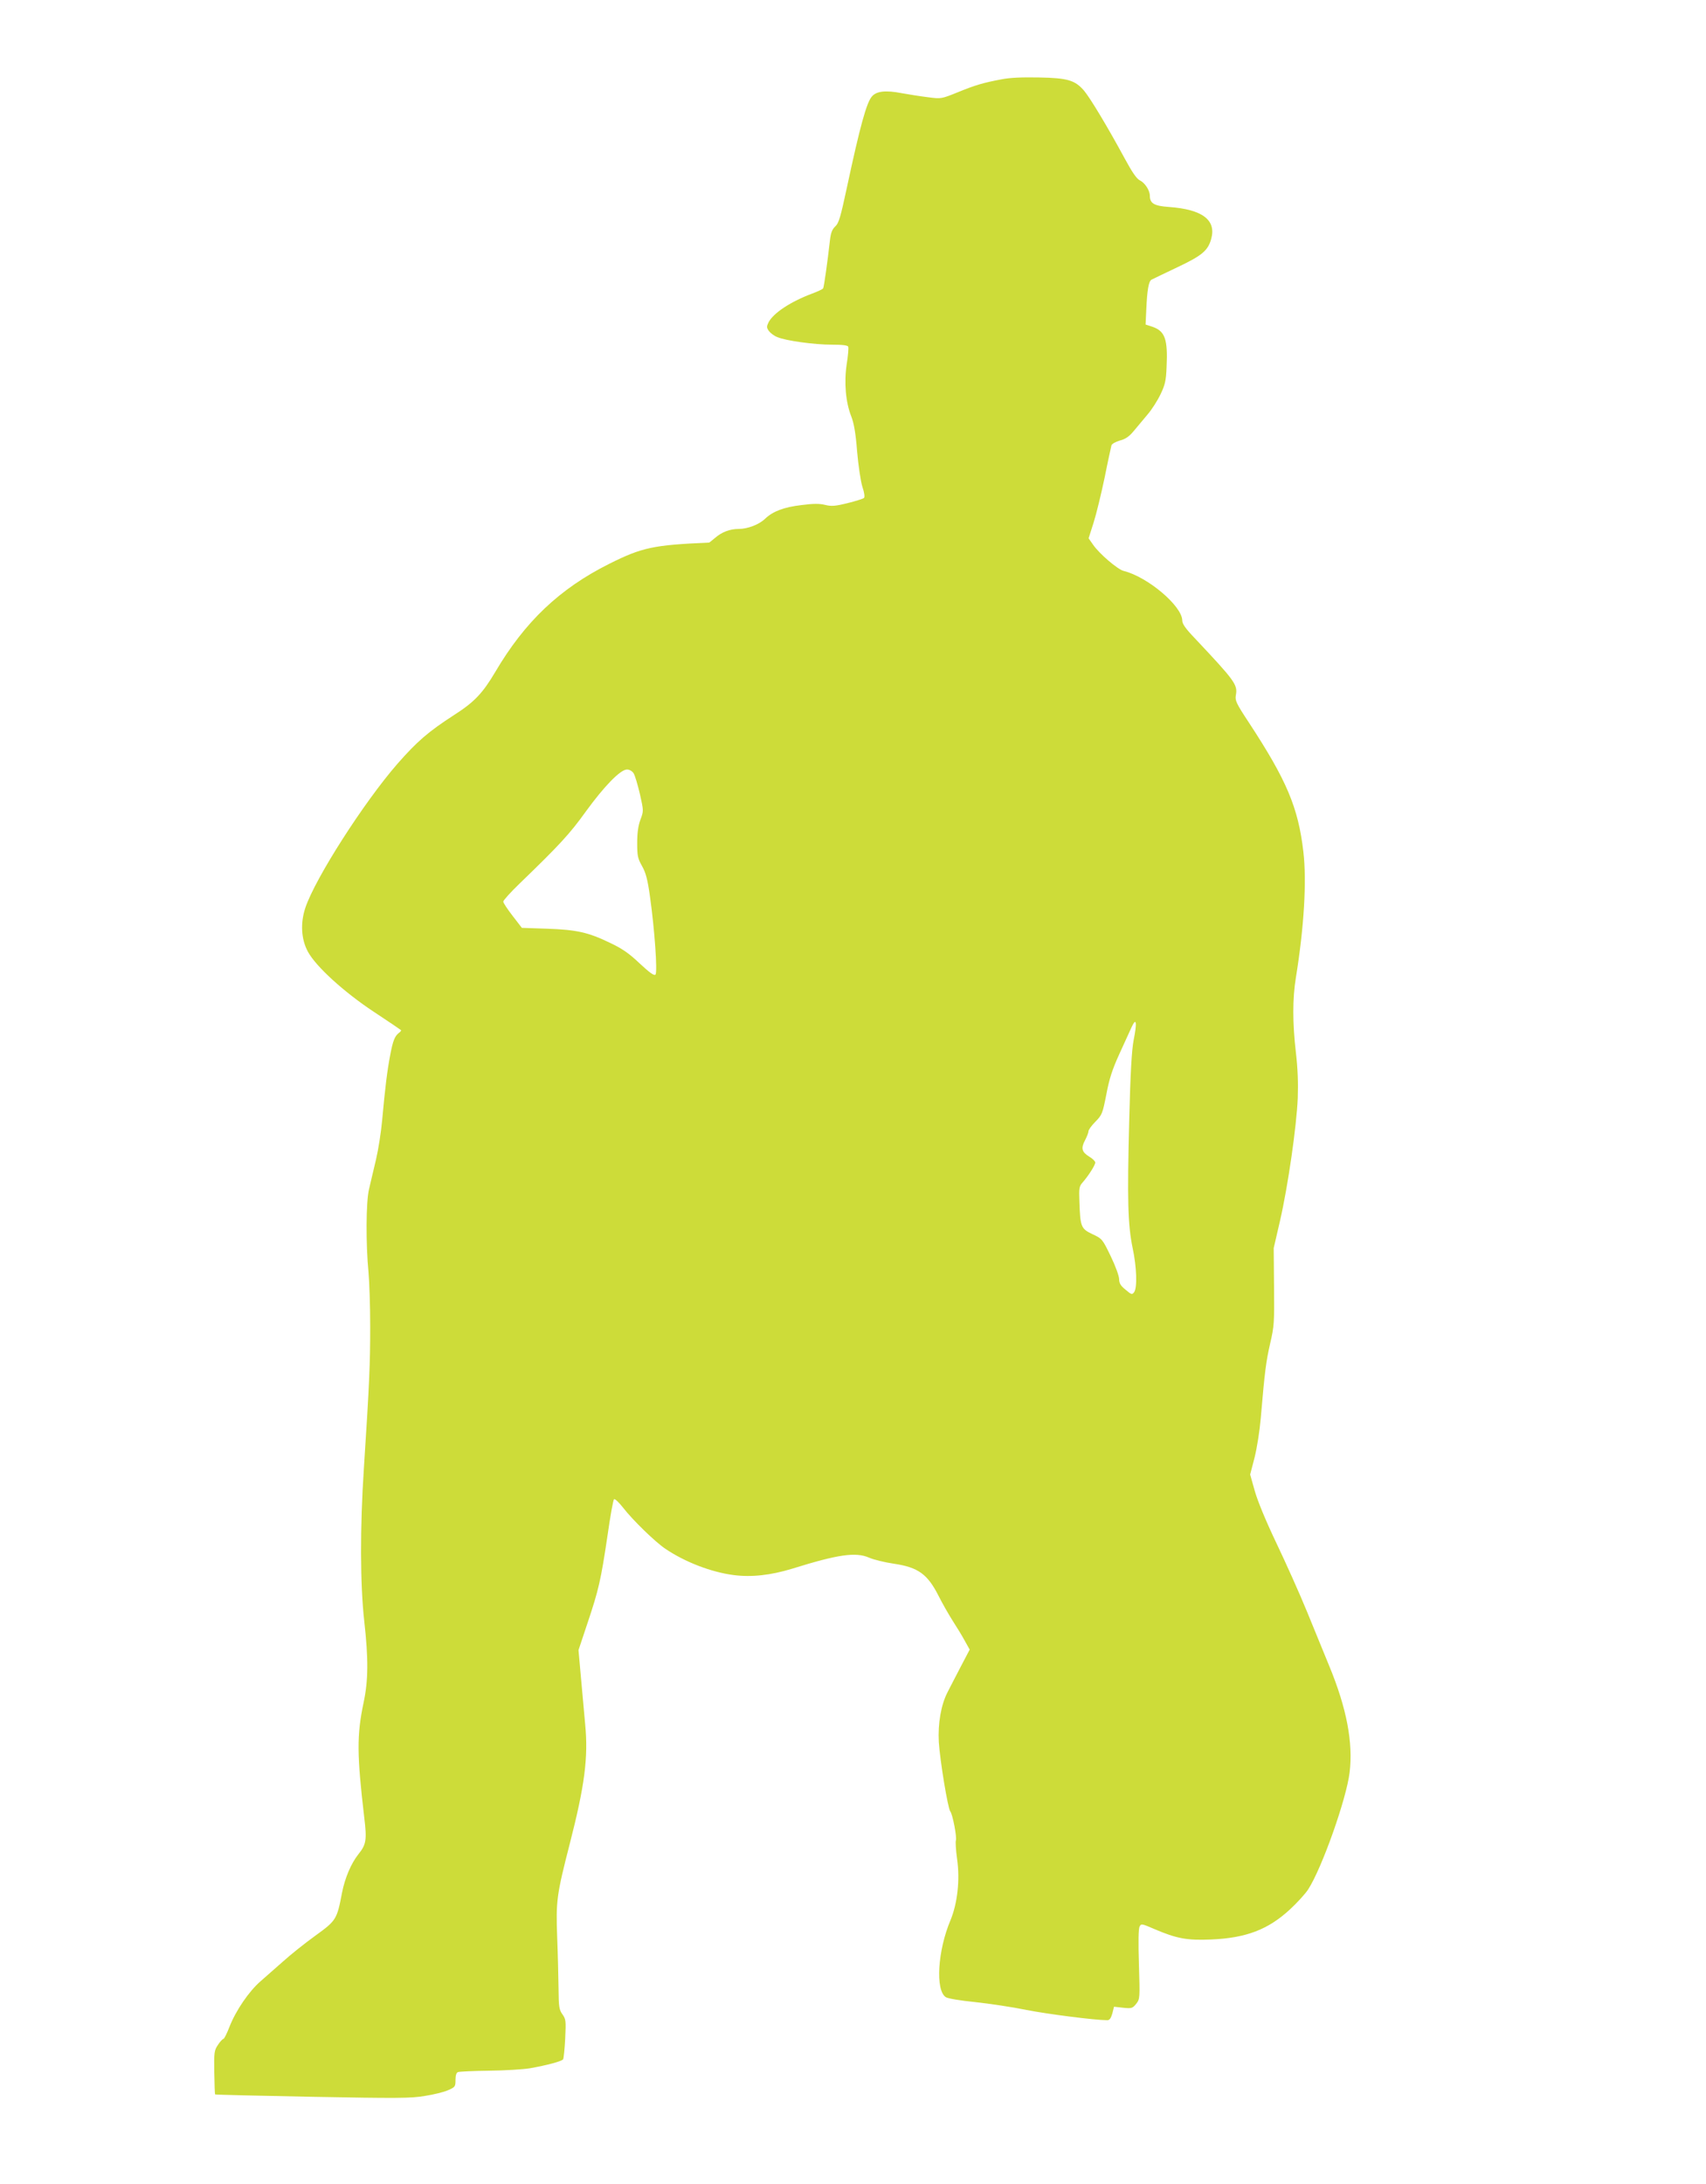 <?xml version="1.0" standalone="no"?>
<!DOCTYPE svg PUBLIC "-//W3C//DTD SVG 20010904//EN"
 "http://www.w3.org/TR/2001/REC-SVG-20010904/DTD/svg10.dtd">
<svg version="1.0" xmlns="http://www.w3.org/2000/svg"
 width="1000pt" height="1280pt" viewBox="0 0 1000 1280"
 preserveAspectRatio="xMidYMid meet">
<g transform="translate(0,1280) scale(0.1,-0.1)"
fill="#cddc39" stroke="none">
<path d="M5870 12335 c-106 -20 -152 -33 -259 -77 -92 -37 -95 -38 -170 -28
-42 5 -112 16 -156 24 -93 18 -146 12 -173 -18 -32 -34 -71 -176 -148 -536
-37 -172 -47 -208 -68 -227 -18 -17 -26 -37 -31 -80 -14 -125 -35 -275 -40
-283 -3 -5 -31 -18 -63 -30 -128 -48 -228 -114 -257 -169 -12 -25 -12 -31 2
-51 9 -12 31 -29 50 -36 50 -21 215 -44 319 -44 64 0 93 -4 96 -12 3 -7 -1
-53 -9 -103 -16 -107 -6 -223 27 -306 15 -38 26 -98 34 -204 7 -82 21 -176 31
-208 12 -35 15 -61 9 -66 -5 -4 -48 -18 -97 -30 -73 -18 -94 -19 -131 -10 -32
8 -69 8 -137 -1 -104 -12 -169 -37 -214 -80 -35 -34 -102 -60 -155 -60 -51 0
-99 -18 -138 -52 -18 -15 -34 -28 -35 -28 -326 -14 -393 -28 -585 -124 -292
-146 -496 -340 -670 -636 -73 -123 -122 -175 -241 -251 -150 -97 -216 -154
-331 -285 -197 -226 -482 -671 -540 -844 -30 -89 -25 -185 15 -258 47 -87 211
-236 386 -352 85 -56 156 -104 159 -107 3 -2 -2 -10 -11 -16 -25 -19 -36 -46
-52 -132 -17 -87 -30 -193 -47 -381 -6 -67 -22 -170 -36 -230 -14 -60 -33
-138 -41 -174 -18 -74 -19 -322 -3 -486 5 -54 10 -198 10 -319 0 -219 -5 -335
-37 -830 -23 -345 -22 -681 2 -895 25 -223 24 -349 -4 -480 -40 -189 -39 -305
4 -671 16 -132 12 -159 -34 -216 -43 -54 -79 -139 -96 -225 -30 -158 -34 -164
-157 -253 -61 -44 -145 -111 -188 -150 -43 -38 -103 -91 -133 -117 -68 -59
-145 -172 -182 -267 -15 -39 -31 -71 -36 -71 -4 0 -19 -15 -31 -34 -22 -32
-24 -44 -22 -160 1 -70 3 -128 5 -131 2 -2 259 -8 570 -14 492 -9 578 -9 659
5 52 8 113 23 137 34 41 18 43 21 43 60 0 27 5 43 15 46 8 3 90 7 182 8 93 1
200 8 238 14 101 18 188 41 196 53 3 6 9 60 12 122 5 103 4 113 -16 141 -20
28 -22 45 -23 151 -1 66 -4 202 -8 302 -8 212 -3 248 74 548 87 339 109 505
90 700 -6 66 -17 191 -25 277 l-14 157 53 159 c65 194 78 250 117 512 16 113
33 208 38 213 5 5 29 -18 54 -50 55 -71 186 -199 247 -240 115 -78 269 -137
399 -154 106 -14 219 -1 344 37 269 84 373 99 451 65 27 -12 93 -28 148 -36
140 -21 195 -61 259 -187 21 -42 58 -107 82 -145 24 -37 57 -91 72 -119 l29
-52 -54 -103 c-30 -57 -64 -124 -77 -149 -37 -73 -56 -181 -50 -290 7 -110 53
-388 67 -406 14 -16 40 -153 33 -171 -3 -7 0 -56 7 -107 18 -125 2 -262 -39
-361 -75 -178 -89 -410 -27 -450 12 -8 84 -20 173 -29 83 -9 218 -29 300 -46
122 -24 401 -60 474 -60 13 0 21 12 29 39 l10 40 53 -6 c50 -5 55 -4 77 23 22
29 22 31 16 232 -4 129 -3 209 4 221 9 18 13 17 87 -15 131 -56 191 -67 333
-61 205 9 333 58 461 176 42 39 91 92 108 119 81 127 223 528 242 684 21 174
-17 376 -119 623 -27 66 -86 210 -131 320 -45 110 -127 292 -181 405 -60 126
-108 242 -125 302 l-27 96 26 100 c14 56 30 158 36 229 24 281 31 332 55 438
24 103 25 124 23 335 l-2 225 37 160 c47 205 97 553 104 720 3 88 0 174 -11
267 -20 172 -20 316 0 438 48 296 64 565 44 737 -30 260 -98 420 -318 756 -76
115 -83 131 -78 162 12 62 -5 84 -241 335 -54 56 -73 84 -73 103 0 85 -204
257 -344 291 -35 9 -143 101 -179 154 l-26 37 29 91 c16 50 45 170 65 265 19
96 38 181 40 189 3 9 25 21 49 28 32 8 54 23 80 54 20 24 57 68 82 98 26 30
60 84 77 120 26 54 32 80 35 157 8 166 -9 212 -83 238 l-40 13 4 84 c5 119 14
170 31 179 8 4 76 37 150 72 146 69 181 98 200 168 30 110 -53 172 -248 186
-87 6 -112 21 -112 66 0 31 -29 75 -57 89 -20 9 -46 47 -93 134 -97 179 -199
349 -236 393 -53 61 -96 74 -264 77 -96 2 -171 -1 -220 -11z m-2156 -4067 c8
-13 24 -67 37 -122 22 -98 22 -99 3 -150 -13 -35 -19 -77 -19 -136 0 -75 3
-91 28 -135 22 -39 33 -78 47 -180 27 -191 45 -444 32 -457 -8 -8 -35 12 -93
66 -62 59 -103 87 -173 120 -128 62 -196 77 -369 83 l-148 5 -54 70 c-30 39
-55 76 -55 84 0 7 43 55 96 106 234 226 294 291 388 422 109 150 203 246 241
246 15 0 30 -9 39 -22z m2931 -1564 c-11 -58 -19 -187 -26 -474 -12 -461 -8
-608 20 -744 24 -111 28 -233 9 -259 -12 -16 -16 -15 -50 14 -29 23 -38 38
-38 62 0 18 -22 78 -49 134 -49 101 -50 103 -108 130 -67 32 -71 43 -76 193
-3 76 -1 88 19 110 34 39 74 101 74 117 0 7 -16 23 -35 34 -44 27 -50 49 -25
96 11 21 20 44 20 52 0 9 18 34 41 57 39 40 42 48 64 160 17 91 35 146 75 234
29 63 62 135 73 160 28 61 33 28 12 -76z"/>
</g>
</svg>
